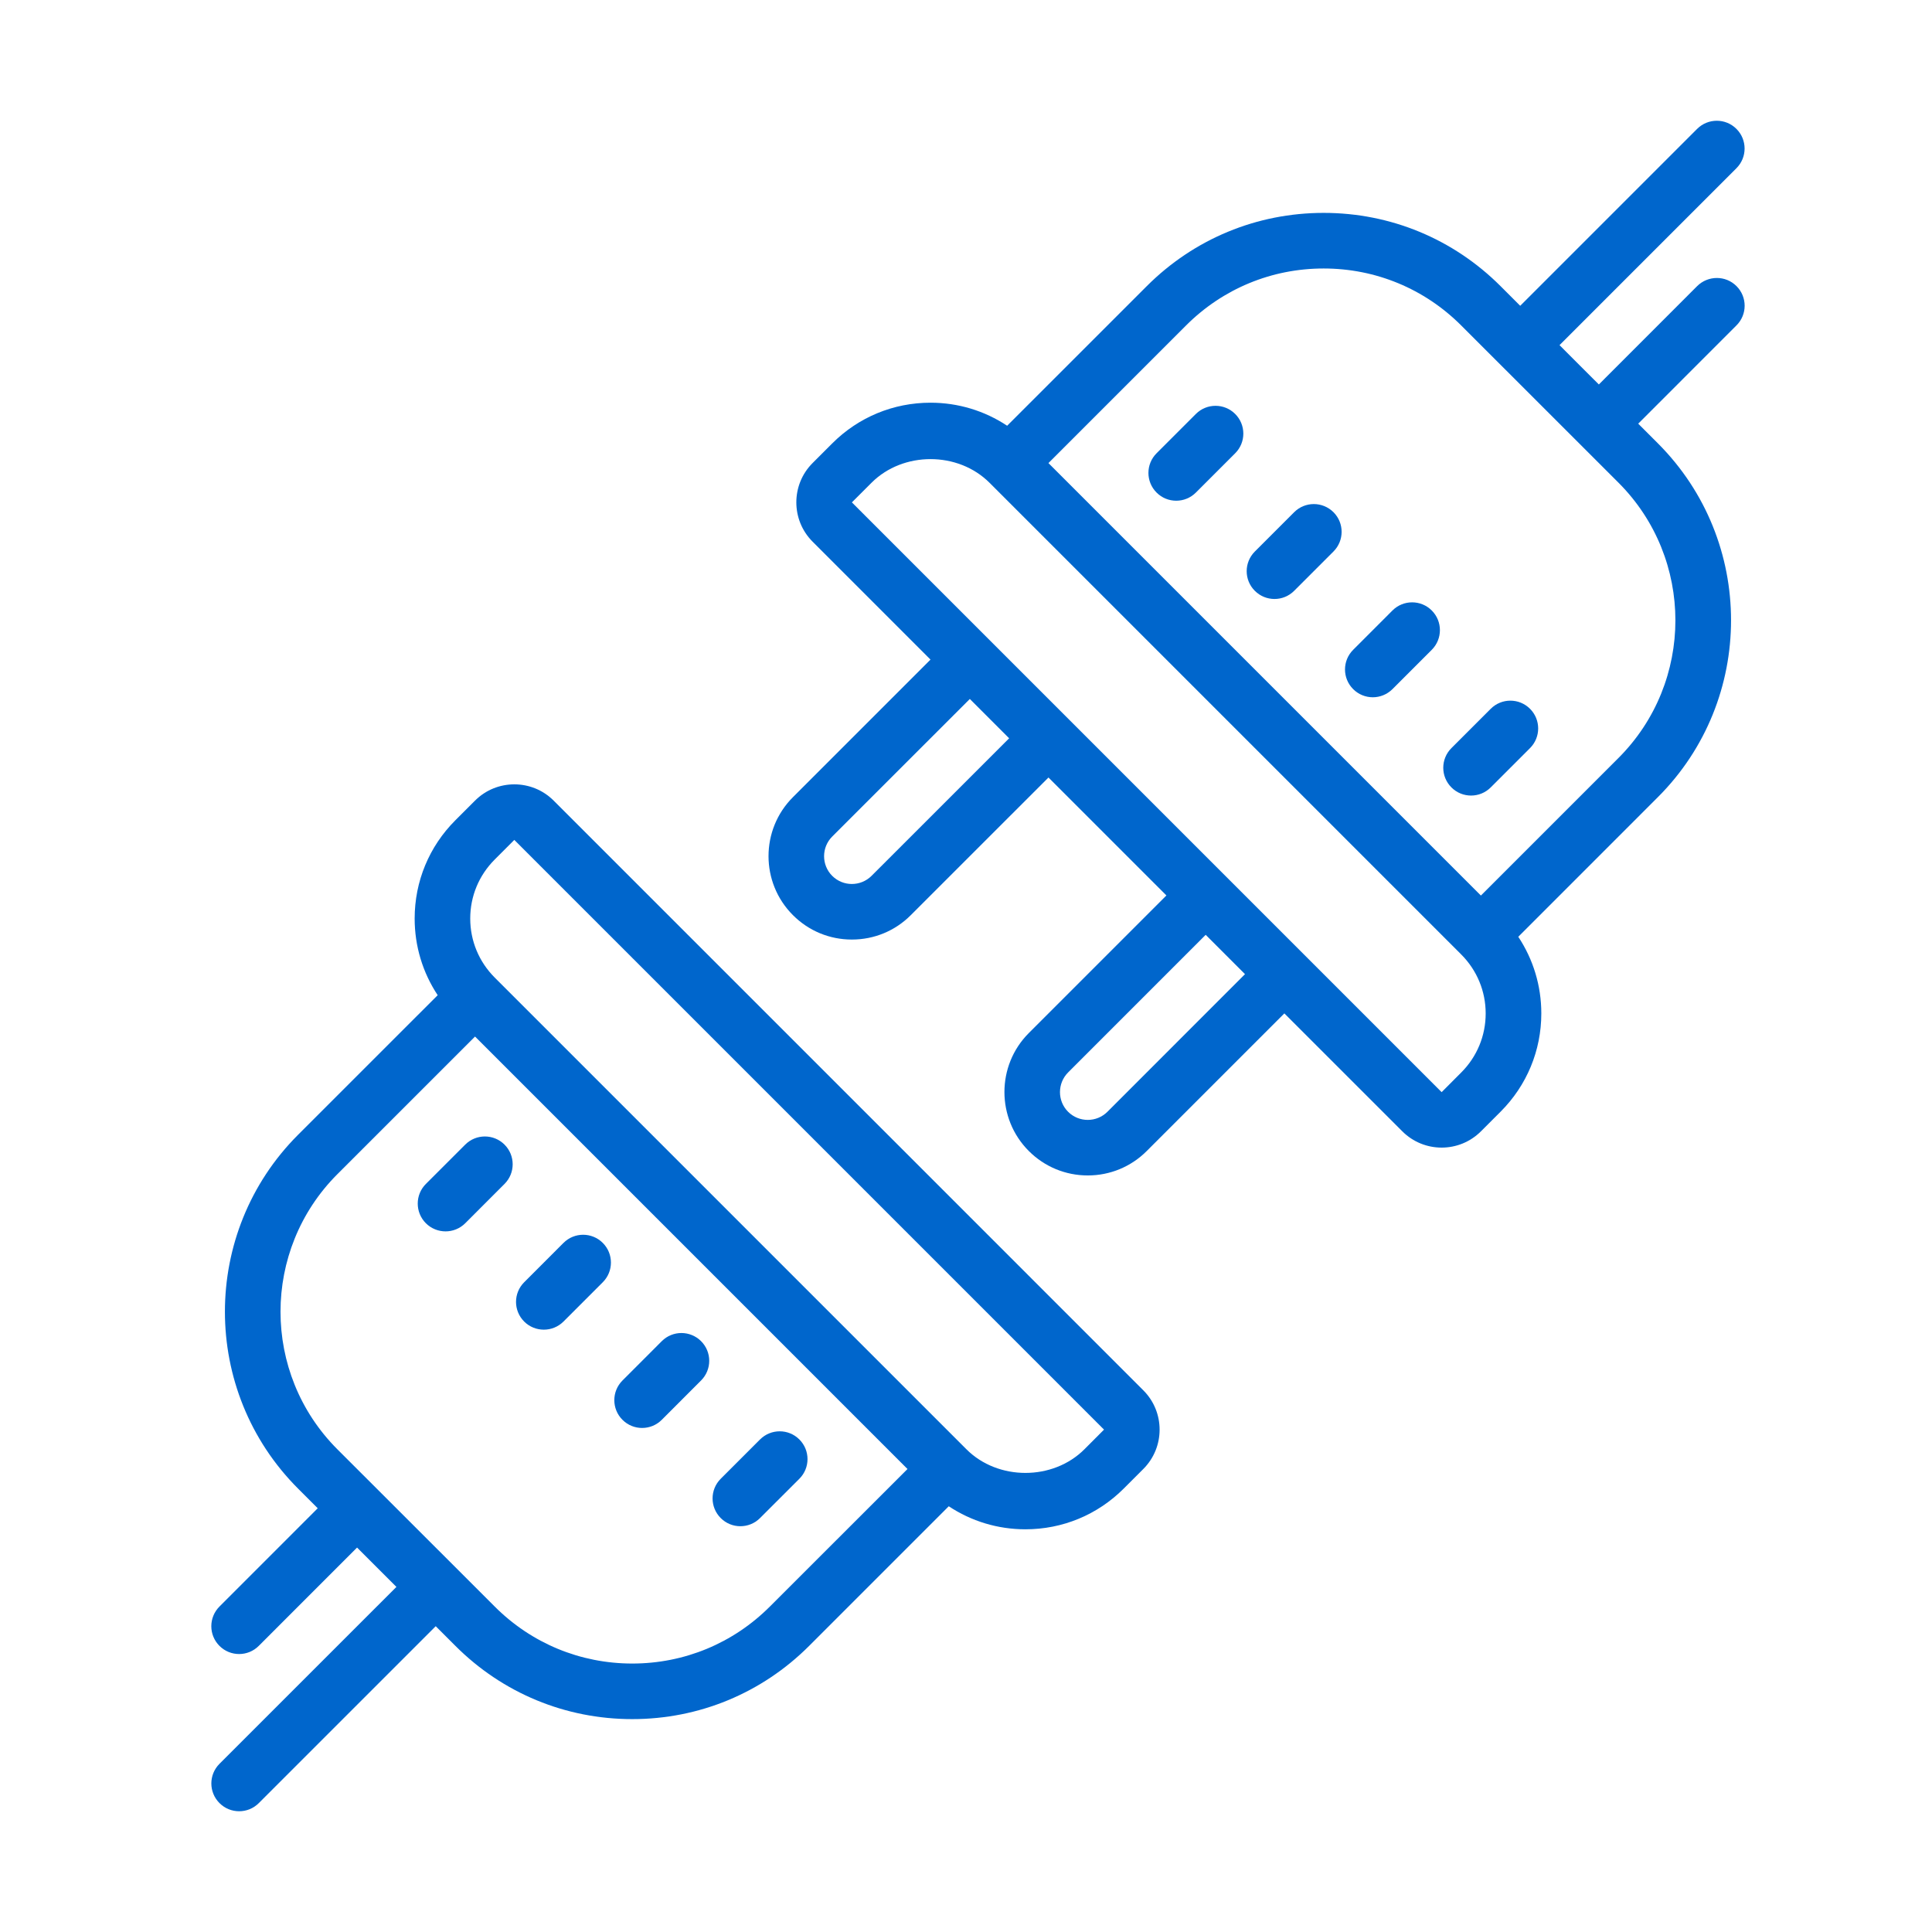 <svg width="64" height="64" viewBox="0 0 64 64" fill="none" xmlns="http://www.w3.org/2000/svg">
<path d="M18.34 26.521C17.623 25.803 16.453 25.803 15.736 26.521L15.085 27.172C14.215 28.042 13.736 29.198 13.736 30.428C13.736 31.345 14.004 32.22 14.499 32.967L9.874 37.591C6.643 40.823 6.643 46.081 9.874 49.312L10.525 49.963L7.27 53.219C6.91 53.58 6.91 54.162 7.27 54.522C7.63 54.882 8.212 54.882 8.572 54.522L11.828 51.265L12.479 51.916L13.132 52.568L7.271 58.428C6.911 58.788 6.911 59.37 7.271 59.73C7.451 59.91 7.686 60 7.922 60C8.158 60 8.394 59.91 8.573 59.73L14.434 53.87L15.085 54.521C16.649 56.086 18.731 56.948 20.944 56.948C23.158 56.948 25.24 56.086 26.805 54.521L31.429 49.897C32.176 50.392 33.051 50.66 33.968 50.66C35.199 50.66 36.354 50.181 37.224 49.312L37.875 48.661C38.593 47.943 38.593 46.775 37.875 46.057L18.34 26.521ZM25.503 53.219C24.286 54.437 22.667 55.107 20.945 55.107C19.224 55.107 17.605 54.437 16.388 53.219L15.737 52.568L13.783 50.615L11.177 48.011C8.664 45.498 8.664 41.408 11.177 38.895L15.736 34.337L30.062 48.663L25.503 53.219ZM35.922 48.01C34.878 49.053 33.058 49.053 32.015 48.01L16.387 32.382C15.866 31.86 15.577 31.166 15.577 30.428C15.577 29.689 15.865 28.997 16.387 28.474L17.037 27.823L36.572 47.358L35.922 48.01Z" fill="#0066CC"/>
<path d="M14.108 39.219C13.748 39.579 13.748 40.161 14.108 40.522C14.288 40.701 14.524 40.791 14.76 40.791C14.995 40.791 15.231 40.701 15.411 40.522L16.713 39.219C17.073 38.859 17.073 38.277 16.713 37.917C16.353 37.557 15.771 37.557 15.411 37.917L14.108 39.219Z" fill="#0066CC"/>
<path d="M18.015 44.047C18.251 44.047 18.486 43.957 18.666 43.778L19.968 42.476C20.328 42.115 20.328 41.533 19.968 41.173C19.608 40.813 19.026 40.813 18.666 41.173L17.364 42.476C17.004 42.836 17.004 43.418 17.364 43.778C17.543 43.957 17.779 44.047 18.015 44.047Z" fill="#0066CC"/>
<path d="M21.271 47.303C21.507 47.303 21.743 47.213 21.922 47.033L23.224 45.73C23.584 45.37 23.584 44.787 23.224 44.428C22.864 44.068 22.282 44.068 21.922 44.428L20.62 45.731C20.26 46.091 20.26 46.674 20.62 47.033C20.8 47.214 21.035 47.303 21.271 47.303Z" fill="#0066CC"/>
<path d="M24.526 50.558C24.762 50.558 24.998 50.468 25.177 50.288L26.48 48.986C26.84 48.626 26.84 48.044 26.48 47.684C26.12 47.324 25.538 47.324 25.177 47.684L23.875 48.986C23.515 49.346 23.515 49.928 23.875 50.288C24.055 50.469 24.291 50.558 24.526 50.558Z" fill="#0066CC"/>
<path d="M39.615 13.713L38.313 15.015C37.953 15.375 37.953 15.957 38.313 16.317C38.492 16.497 38.728 16.587 38.964 16.587C39.2 16.587 39.435 16.497 39.615 16.317L40.917 15.015C41.277 14.655 41.277 14.073 40.917 13.713C40.557 13.353 39.974 13.353 39.615 13.713Z" fill="#0066CC"/>
<path d="M42.87 16.968L41.568 18.27C41.208 18.63 41.208 19.213 41.568 19.572C41.748 19.752 41.984 19.842 42.219 19.842C42.455 19.842 42.691 19.752 42.87 19.572L44.173 18.269C44.533 17.909 44.533 17.326 44.173 16.967C43.812 16.608 43.23 16.608 42.87 16.968Z" fill="#0066CC"/>
<path d="M46.127 20.223L44.825 21.526C44.465 21.886 44.465 22.468 44.825 22.828C45.004 23.007 45.24 23.098 45.476 23.098C45.711 23.098 45.947 23.007 46.127 22.828L47.429 21.526C47.789 21.165 47.789 20.583 47.429 20.223C47.069 19.863 46.487 19.864 46.127 20.223Z" fill="#0066CC"/>
<path d="M49.382 23.48L48.08 24.782C47.72 25.142 47.72 25.724 48.08 26.084C48.259 26.264 48.495 26.354 48.731 26.354C48.967 26.354 49.202 26.264 49.382 26.084L50.684 24.782C51.044 24.422 51.044 23.84 50.684 23.48C50.324 23.12 49.742 23.12 49.382 23.48Z" fill="#0066CC"/>
<path d="M56.219 9.479L52.964 12.736L52.312 12.085L51.661 11.433L57.522 5.572C57.882 5.212 57.882 4.63 57.522 4.27C57.162 3.91 56.58 3.91 56.219 4.27L50.359 10.13L49.708 9.479C48.143 7.914 46.061 7.052 43.848 7.052C41.635 7.052 39.553 7.914 37.988 9.479L33.363 14.103C32.616 13.608 31.742 13.34 30.824 13.34C29.594 13.34 28.438 13.819 27.569 14.688L26.918 15.339C26.2 16.057 26.2 17.225 26.918 17.943L30.824 21.85L26.266 26.408C25.189 27.485 25.189 29.238 26.266 30.314C26.787 30.837 27.482 31.124 28.219 31.124C28.958 31.124 29.652 30.837 30.173 30.314L34.732 25.756L38.639 29.663L34.08 34.222C33.004 35.298 33.004 37.051 34.08 38.128C34.601 38.65 35.296 38.938 36.034 38.938C36.772 38.938 37.467 38.65 37.988 38.128L42.546 33.57L46.454 37.477C46.813 37.836 47.284 38.016 47.756 38.016C48.227 38.016 48.699 37.836 49.058 37.477L49.709 36.826C50.578 35.957 51.058 34.8 51.058 33.571C51.058 32.654 50.79 31.779 50.295 31.032L54.919 26.407C58.151 23.176 58.151 17.918 54.919 14.686L54.268 14.035L57.523 10.779C57.884 10.419 57.884 9.837 57.523 9.477C57.163 9.117 56.58 9.12 56.219 9.479ZM28.871 29.014C28.511 29.372 27.928 29.374 27.568 29.014C27.209 28.655 27.209 28.071 27.568 27.712L32.127 23.154L33.429 24.457L28.871 29.014ZM36.685 36.829C36.326 37.187 35.743 37.189 35.382 36.829C35.023 36.47 35.024 35.885 35.382 35.526L39.94 30.967L41.242 32.27L36.685 36.829ZM48.406 35.527L47.756 36.179L47.755 36.178L28.22 16.642L28.871 15.991C29.915 14.948 31.734 14.948 32.778 15.991L48.406 31.619C48.927 32.142 49.215 32.835 49.215 33.573C49.215 34.312 48.927 35.005 48.406 35.527ZM53.615 25.108L49.057 29.666L34.731 15.34L39.289 10.782C40.507 9.564 42.125 8.894 43.847 8.894C45.569 8.894 47.188 9.564 48.405 10.782L49.056 11.433L51.01 13.386L53.615 15.99C56.128 18.505 56.128 22.594 53.615 25.108Z" fill="#0066CC"/>
</svg>
